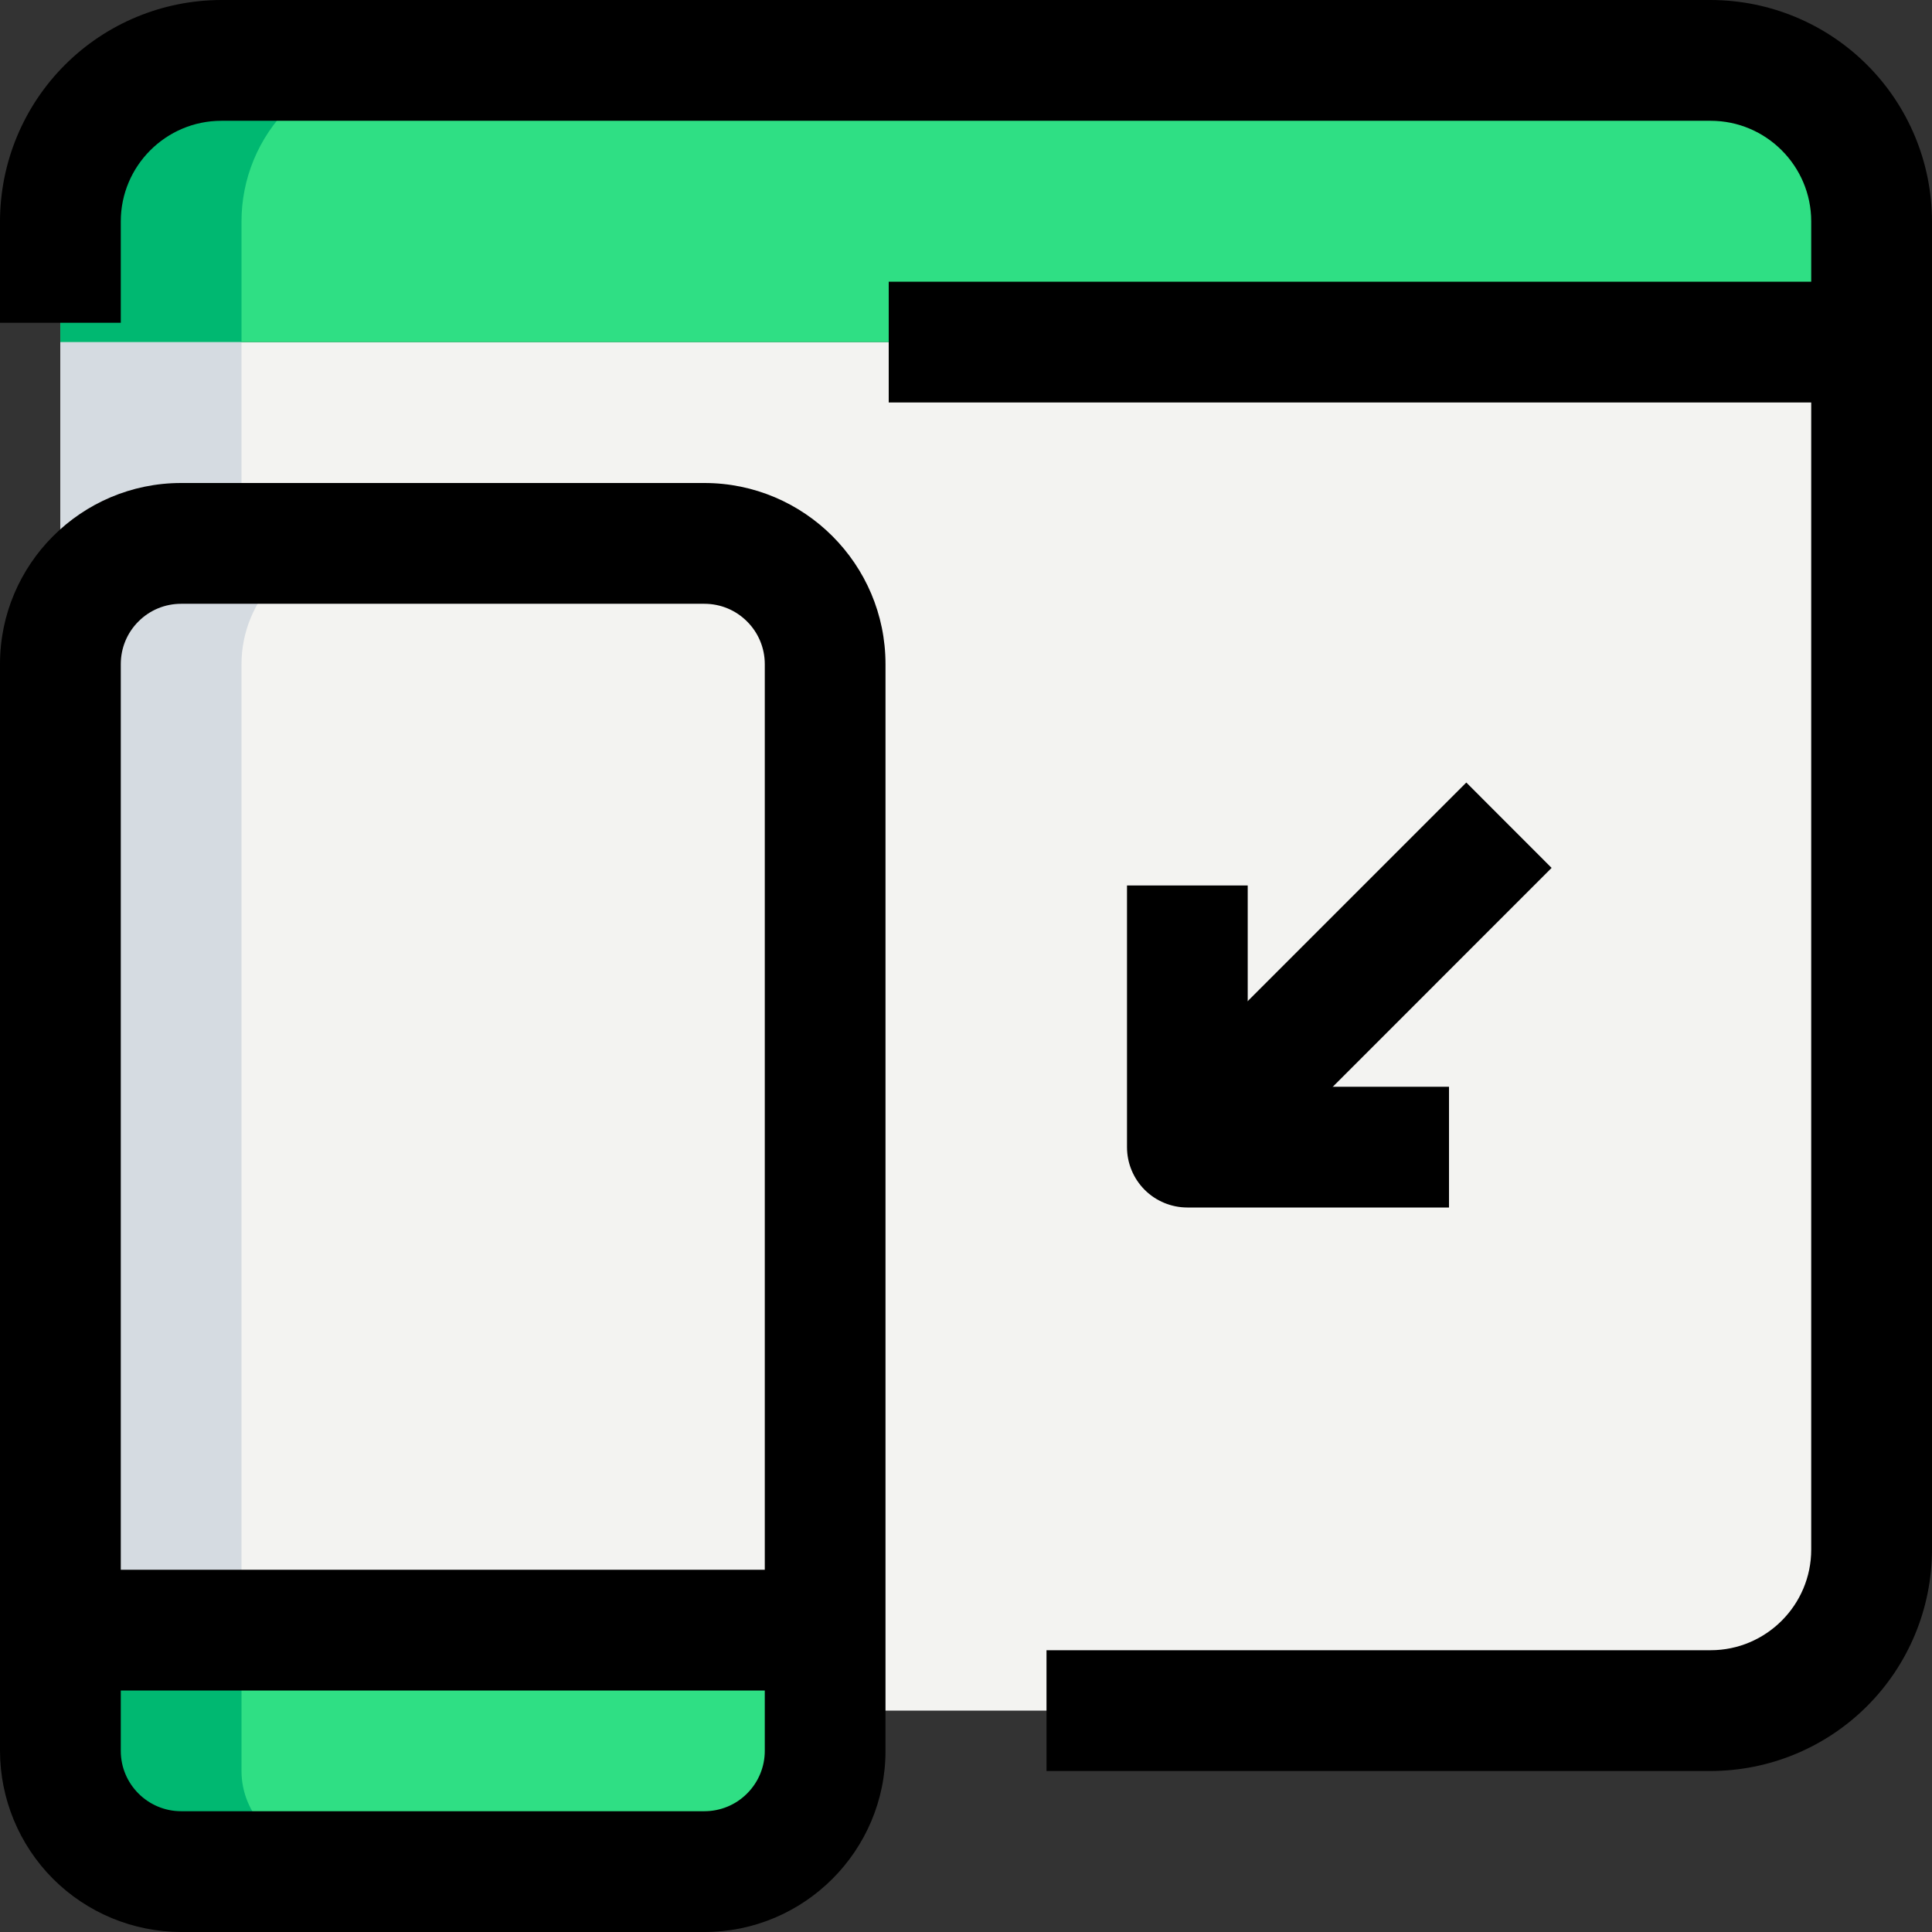 <?xml version="1.0" encoding="UTF-8"?>
<svg xmlns="http://www.w3.org/2000/svg" width="27" height="27" viewBox="0 0 27 27" fill="none">
  <rect x="0" y="0" width="27" height="27" fill="#333333" stroke="none"/>
  <path d="M23.906 23.906H3.094C2.497 23.906 1.925 23.669 1.503 23.247C1.081 22.825 0.844 22.253 0.844 21.656V4.781H26.156V21.656C26.156 22.253 25.919 22.825 25.497 23.247C25.075 23.669 24.503 23.906 23.906 23.906Z" fill="#F3F3F1"></path>
  <path d="M0.844 4.781H26.156V3.094C26.156 2.497 25.919 1.925 25.497 1.503C25.075 1.081 24.503 0.844 23.906 0.844H3.094C2.497 0.844 1.925 1.081 1.503 1.503C1.081 1.925 0.844 2.497 0.844 3.094V4.781Z" fill="#2FDF84"></path>
  <path d="M0.844 9.281V22.5H11.531V9.281C11.531 8.834 11.354 8.404 11.037 8.088C10.72 7.772 10.291 7.594 9.844 7.594H2.531C2.084 7.594 1.654 7.772 1.338 8.088C1.022 8.404 0.844 8.834 0.844 9.281Z" fill="#F3F3F1"></path>
  <path d="M0.844 22.5V24.75C0.844 25.048 0.962 25.334 1.173 25.546C1.384 25.756 1.67 25.875 1.969 25.875H10.406C10.705 25.875 10.991 25.756 11.202 25.546C11.413 25.334 11.531 25.048 11.531 24.75V22.5H0.844Z" fill="#2FDF84"></path>
  <path d="M5.625 0.844H3.094C2.497 0.844 1.925 1.081 1.503 1.503C1.081 1.925 0.844 2.497 0.844 3.094V4.781H3.375V3.094C3.375 2.497 3.612 1.925 4.034 1.503C4.456 1.081 5.028 0.844 5.625 0.844ZM3.375 24.75V22.5H0.844V24.75C0.844 25.048 0.962 25.334 1.173 25.546C1.384 25.756 1.67 25.875 1.969 25.875H4.5C4.202 25.875 3.915 25.756 3.704 25.546C3.494 25.334 3.375 25.048 3.375 24.75Z" fill="#00B871"></path>
  <path d="M3.375 4.781V7.312L0.844 8.437V4.781H3.375Z" fill="#D5DBE1"></path>
  <path d="M5.062 7.594H2.531C2.084 7.594 1.654 7.772 1.338 8.088C1.022 8.404 0.844 8.834 0.844 9.281V22.5H3.375V9.281C3.375 8.834 3.553 8.404 3.869 8.088C4.186 7.772 4.615 7.594 5.062 7.594Z" fill="#D5DBE1"></path>
  <path d="M9.844 27H2.531C1.86 26.999 1.217 26.732 0.742 26.258C0.268 25.783 0.001 25.14 0 24.469V9.281C0 7.885 1.136 6.75 2.531 6.75H9.844C11.239 6.75 12.375 7.885 12.375 9.281V24.469C12.375 25.865 11.239 27 9.844 27ZM2.531 8.438C2.307 8.438 2.093 8.526 1.935 8.685C1.776 8.843 1.688 9.057 1.688 9.281V24.469C1.688 24.934 2.067 25.312 2.531 25.312H9.844C10.068 25.312 10.282 25.224 10.44 25.065C10.599 24.907 10.688 24.692 10.688 24.469V9.281C10.688 9.057 10.599 8.843 10.44 8.685C10.282 8.526 10.068 8.438 9.844 8.438H2.531Z" fill="black"></path>
  <path d="M0.844 21.938H11.531V23.625H0.844V21.938ZM23.906 24.75H14.625V23.062H23.906C24.681 23.062 25.312 22.431 25.312 21.656V3.094C25.312 2.319 24.681 1.688 23.906 1.688H3.094C2.319 1.688 1.688 2.319 1.688 3.094V4.511H0V3.094C0.001 2.273 0.327 1.487 0.907 0.907C1.487 0.327 2.273 0.001 3.094 0H23.906C24.727 0.001 25.513 0.327 26.093 0.907C26.673 1.487 26.999 2.273 27 3.094V21.656C26.999 22.477 26.673 23.263 26.093 23.843C25.513 24.423 24.727 24.749 23.906 24.75Z" fill="black"></path>
  <path d="M12.42 3.937H26.156V5.625H12.42V3.937ZM16.274 15.154L20.492 10.936L21.684 12.129L17.467 16.347L16.274 15.154Z" fill="black"></path>
  <path d="M20.25 16.875H16.594C16.37 16.875 16.155 16.786 15.997 16.628C15.839 16.47 15.75 16.255 15.75 16.031V12.375H17.437V15.188H20.25V16.875Z" fill="black"></path>
</svg>
